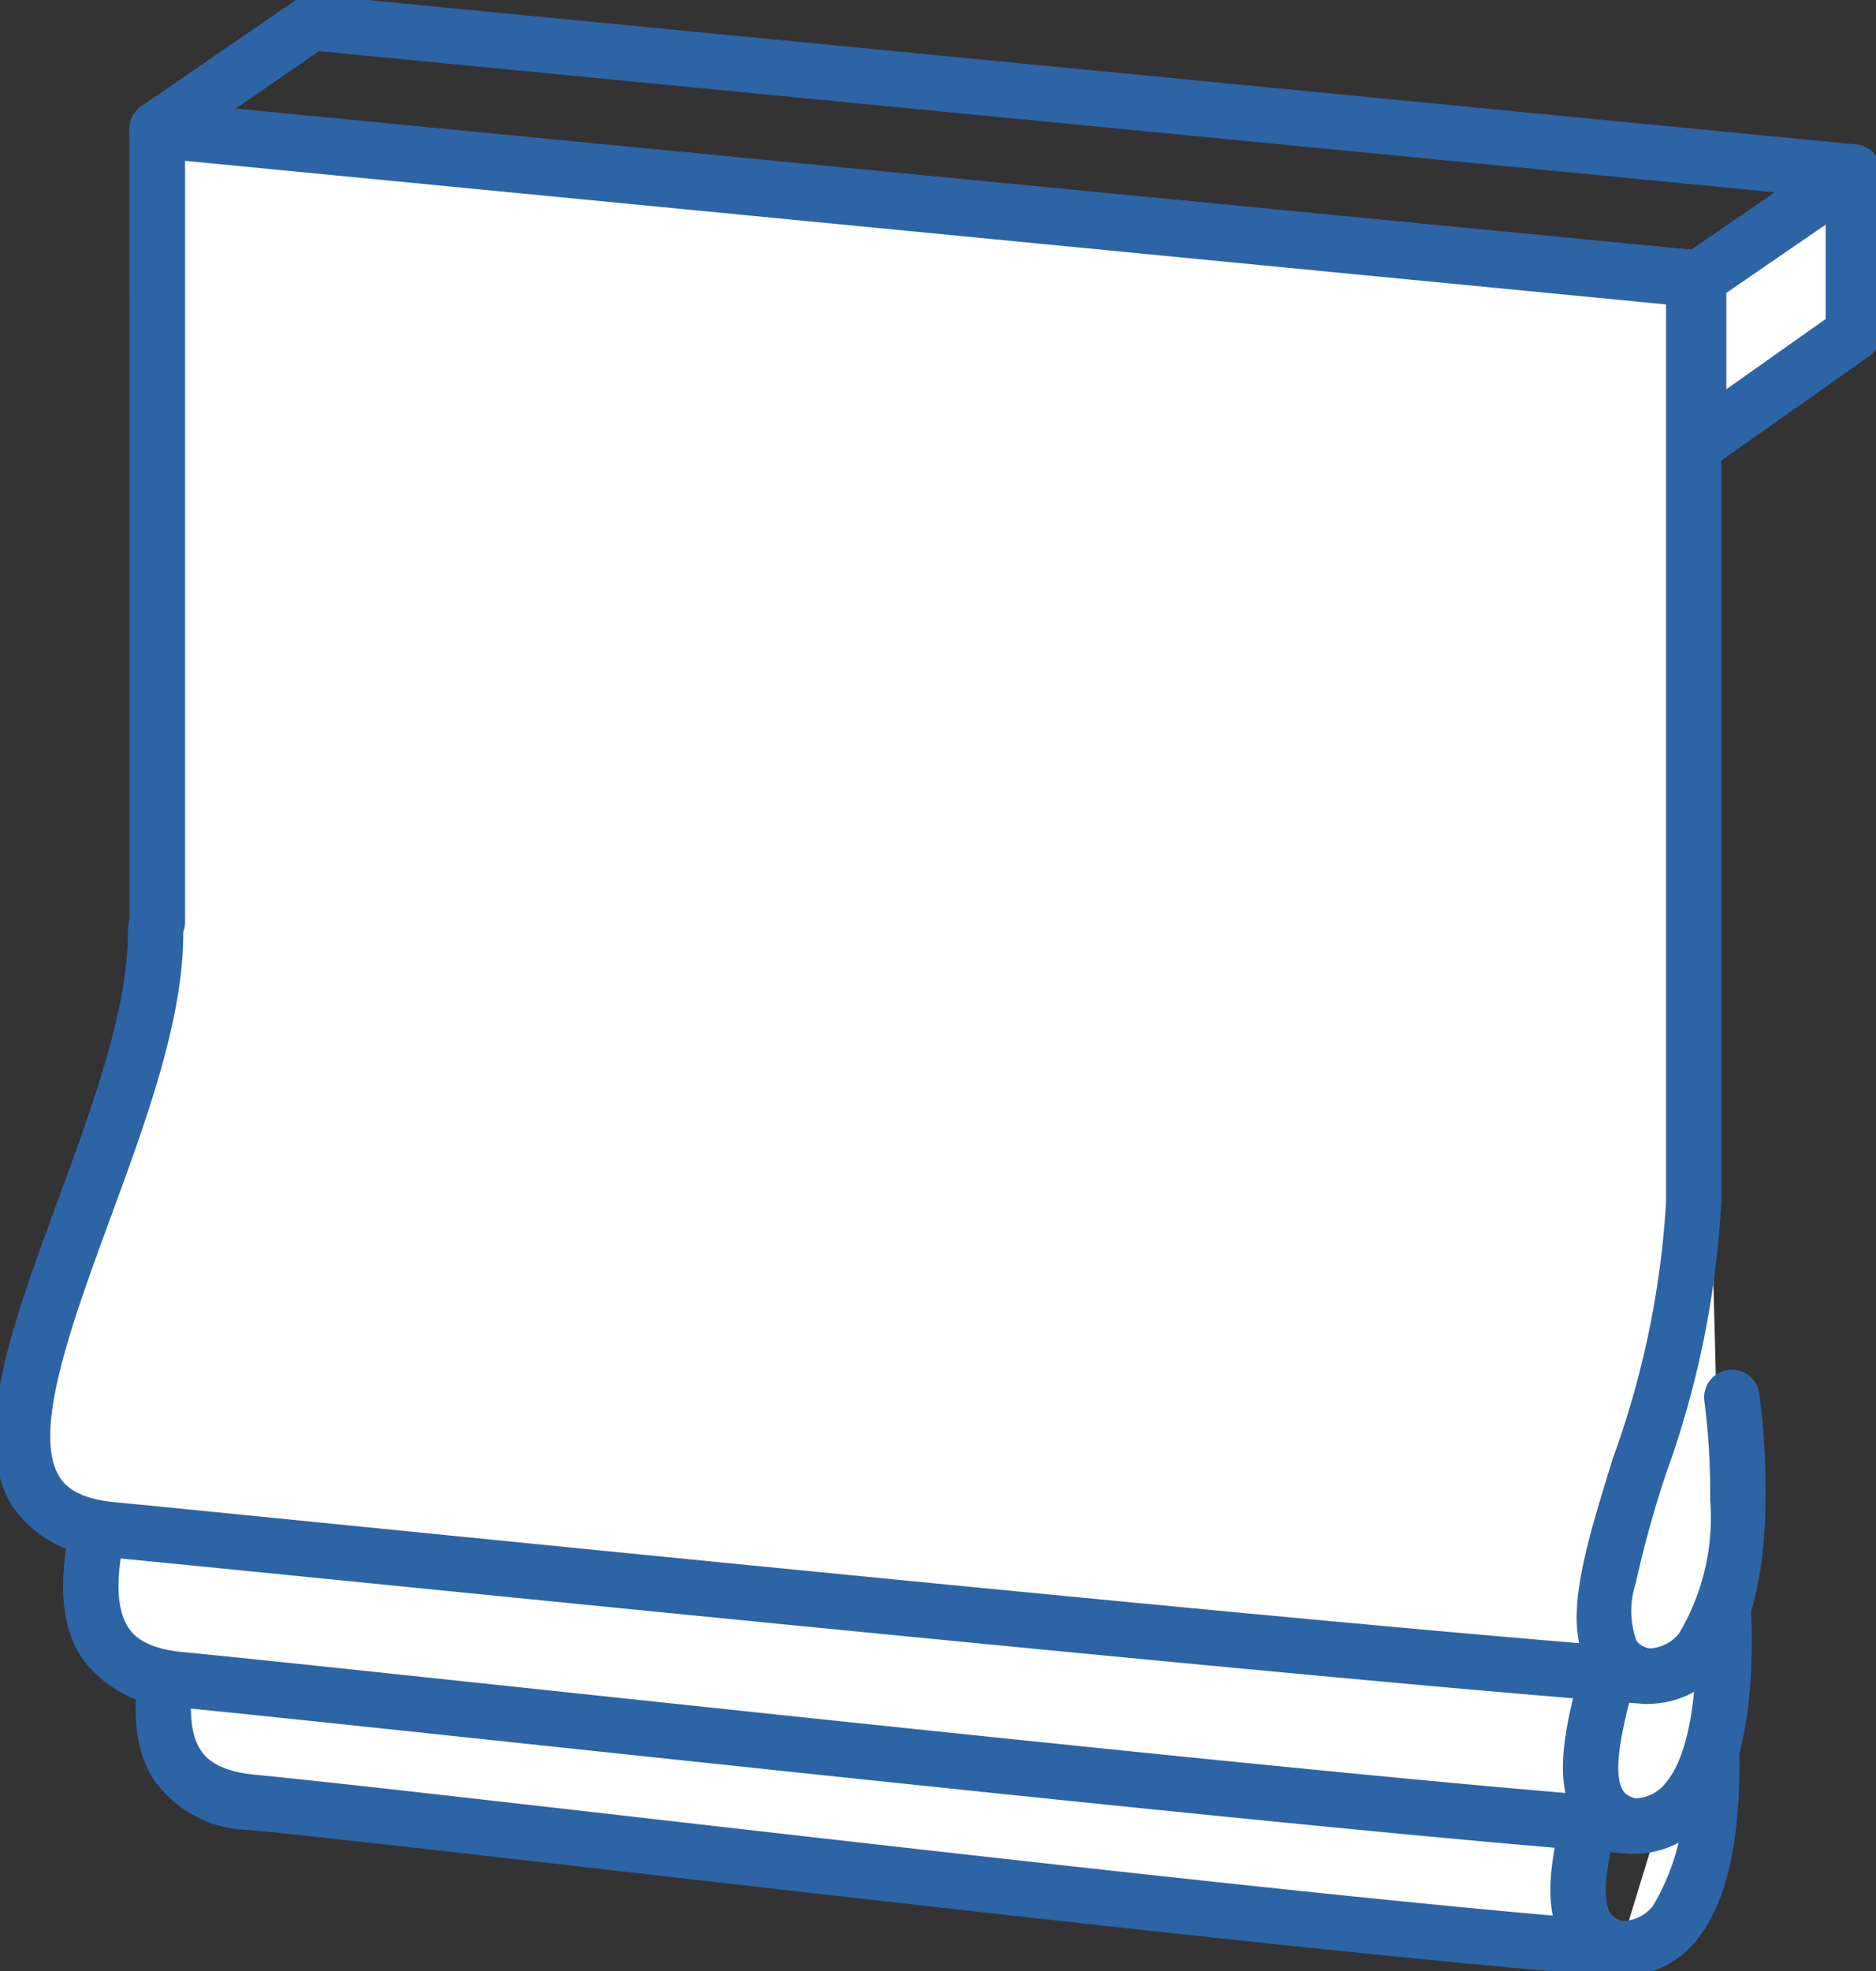 <svg xmlns="http://www.w3.org/2000/svg" width="50.795" height="53.364"><rect width="100%" height="100%" fill="#333333" stroke="none"/><defs><clipPath id="a"><path fill="none" d="M0 0h50.795v53.364H0z"/></clipPath><style>.b{clip-path:url(#a)}.c{fill:#2d64a6}.d{fill:#fff}</style></defs><g class="b"><path class="c" d="M45.993 8.284h-.072L4.183 4.236a.75.75 0 01-.352-1.364L8.019-.006a.75.75 0 01.497-.132L50.255 3.91a.75.75 0 01.352 1.365l-4.189 2.878a.75.75 0 01-.425.131zM6.377 2.942l39.417 3.82 2.266-1.557-39.42-3.82z"/></g><path class="d" d="M45.993 11.983L4.255 7.938V3.489l41.738 4.045z"/><path class="c" d="M45.993 12.733h-.072L4.183 8.685a.75.75 0 01-.678-.747V3.489a.75.75 0 01.822-.746l41.739 4.045a.75.75 0 01.678.747v4.448a.75.75 0 01-.75.75zM5.005 7.257l40.238 3.9V8.213l-40.238-3.9z"/><path class="d" d="M45.993 11.983l4.189-2.958V4.657l-4.189 2.876z"/><g class="b"><path class="c" d="M45.993 12.733a.75.75 0 01-.75-.75v-4.45a.75.75 0 01.325-.618l4.189-2.876a.75.75 0 011.175.618v4.369a.75.75 0 01-.317.613l-4.19 2.957a.75.75 0 01-.432.137zm.75-4.805v2.608l2.689-1.9V6.081z"/><path class="d" d="M8.078 32.335a1.2 1.2 0 00-.044.313c0 5.938-7.233 15.558-1.209 16.137 5.35.515 28.349 3.328 37.044 3.967-3.172-.648 1.282-7.1 1.282-12.847"/><path class="c" d="M43.869 53.506h-.056c-5.729-.421-17.813-1.8-26.636-2.81-4.613-.527-8.6-.983-10.425-1.158a3.228 3.228 0 01-2.6-1.379c-1.145-1.822-.046-4.808 1.227-8.265.934-2.539 1.9-5.164 1.9-7.239v-.006a1.946 1.946 0 01.072-.51.75.75 0 011.444.4.446.446 0 00-.016.115c0 2.341-1.014 5.092-1.993 7.753-1.041 2.828-2.117 5.752-1.364 6.949.09.143.363.578 1.47.685 1.841.177 5.831.633 10.452 1.161 7.935.907 18.511 2.115 24.7 2.653-.256-1.226.276-2.942.921-5.021a24.423 24.423 0 001.436-6.928.75.75 0 011.5 0 25.541 25.541 0 01-1.5 7.371c-.559 1.8-1.192 3.842-.8 4.5.032.054.106.179.422.244a.75.75 0 01-.149 1.485z"/><path class="d" d="M46.183 45.203s1.088 7.548-2.312 7.548"/><path class="c" d="M43.871 53.503a.75.75 0 010-1.5 1.089 1.089 0 00.878-.4 6.119 6.119 0 00.848-3.632 19.431 19.431 0 00-.157-2.658.75.75 0 011.485-.214 20.605 20.605 0 01.172 2.87c-.025 2.162-.434 3.715-1.214 4.616a2.592 2.592 0 01-2.012.918z"/><path class="d" d="M43.763 49.799l-23.887-2.155 25.567-14.145.367 14.025z"/><path class="d" d="M6.112 29.016a1.23 1.23 0 00-.043.313c0 5.938-7.233 15.558-1.21 16.137 5.35.515 30.65 3.328 39.348 3.967-3.172-.648 1.282-7.1 1.282-12.847"/><path class="c" d="M44.207 50.183h-.056c-6.077-.446-19.929-1.919-30.043-2.994-4.305-.458-7.706-.819-9.322-.975a3.227 3.227 0 01-2.6-1.379c-1.142-1.823-.042-4.809 1.232-8.267.935-2.539 1.9-5.164 1.9-7.239v-.006a1.981 1.981 0 01.07-.5.75.75 0 011.447.394.481.481 0 00-.017.12c0 2.341-1.014 5.093-1.993 7.754-1.041 2.823-2.117 5.747-1.364 6.944.09.143.363.578 1.47.685 1.623.156 5.027.518 9.337.976 8.655.92 21.326 2.267 28.117 2.84-.257-1.226.275-2.943.921-5.023a24.424 24.424 0 001.433-6.926.75.75 0 011.5 0 25.541 25.541 0 01-1.5 7.371c-.559 1.8-1.192 3.842-.8 4.5.032.054.106.179.422.244a.75.75 0 01-.149 1.485z"/><path class="d" d="M46.519 41.885s1.088 7.548-2.312 7.548"/><path class="c" d="M44.207 50.183a.75.75 0 010-1.5 1.09 1.09 0 00.878-.4c1.118-1.29.867-5.068.691-6.29a.75.75 0 111.485-.214 20.6 20.6 0 01.167 2.873c-.025 2.162-.434 3.715-1.214 4.616a2.592 2.592 0 01-2.007.915z"/><path class="d" d="M44.578 45.886l-23.887-2.16 25.567-14.14.367 14.025z"/><path class="d" d="M45.862 32.528V7.56l-41.6-4.032v21.43a1.268 1.268 0 00-.044.313c-.001 5.934-7.234 15.558-1.21 16.134 5.349.515 32.873 3.328 41.571 3.967-3.172-.644 1.283-7.095 1.283-12.844"/><path class="c" d="M44.58 46.125h-.056c-6.761-.5-24.516-2.269-35.125-3.328-2.943-.294-5.267-.526-6.463-.641a3.228 3.228 0 01-2.6-1.38c-1.141-1.823-.042-4.809 1.226-8.271.934-2.539 1.9-5.164 1.9-7.238v-.012a2.025 2.025 0 01.044-.39V3.528a.75.75 0 01.822-.747l41.6 4.032a.75.75 0 01.678.747v24.968a25.539 25.539 0 01-1.5 7.374 29.576 29.576 0 00-.819 2.966 2.379 2.379 0 00.016 1.529c.032.054.106.179.422.244a.75.75 0 01-.149 1.485zM4.962 25.278c0 2.34-1.014 5.09-1.993 7.749-1.036 2.828-2.107 5.752-1.359 6.95.09.143.364.578 1.47.685 1.2.115 3.524.347 6.468.641 9.1.908 25.387 2.534 33.209 3.177-.258-1.225.275-2.942.92-5.023a24.421 24.421 0 001.434-6.929V8.241l-40.1-3.887v20.6a.75.75 0 01-.026.2.518.518 0 00-.023.124z"/><path class="d" d="M46.891 37.827s1.087 7.547-2.312 7.547"/><path class="c" d="M44.579 46.124a.75.75 0 010-1.5 1.089 1.089 0 00.878-.4 6.118 6.118 0 00.848-3.631 19.426 19.426 0 00-.156-2.658.75.75 0 011.485-.214 20.6 20.6 0 01.172 2.869c-.025 2.162-.434 3.715-1.214 4.615a2.591 2.591 0 01-2.013.919z"/></g></svg>